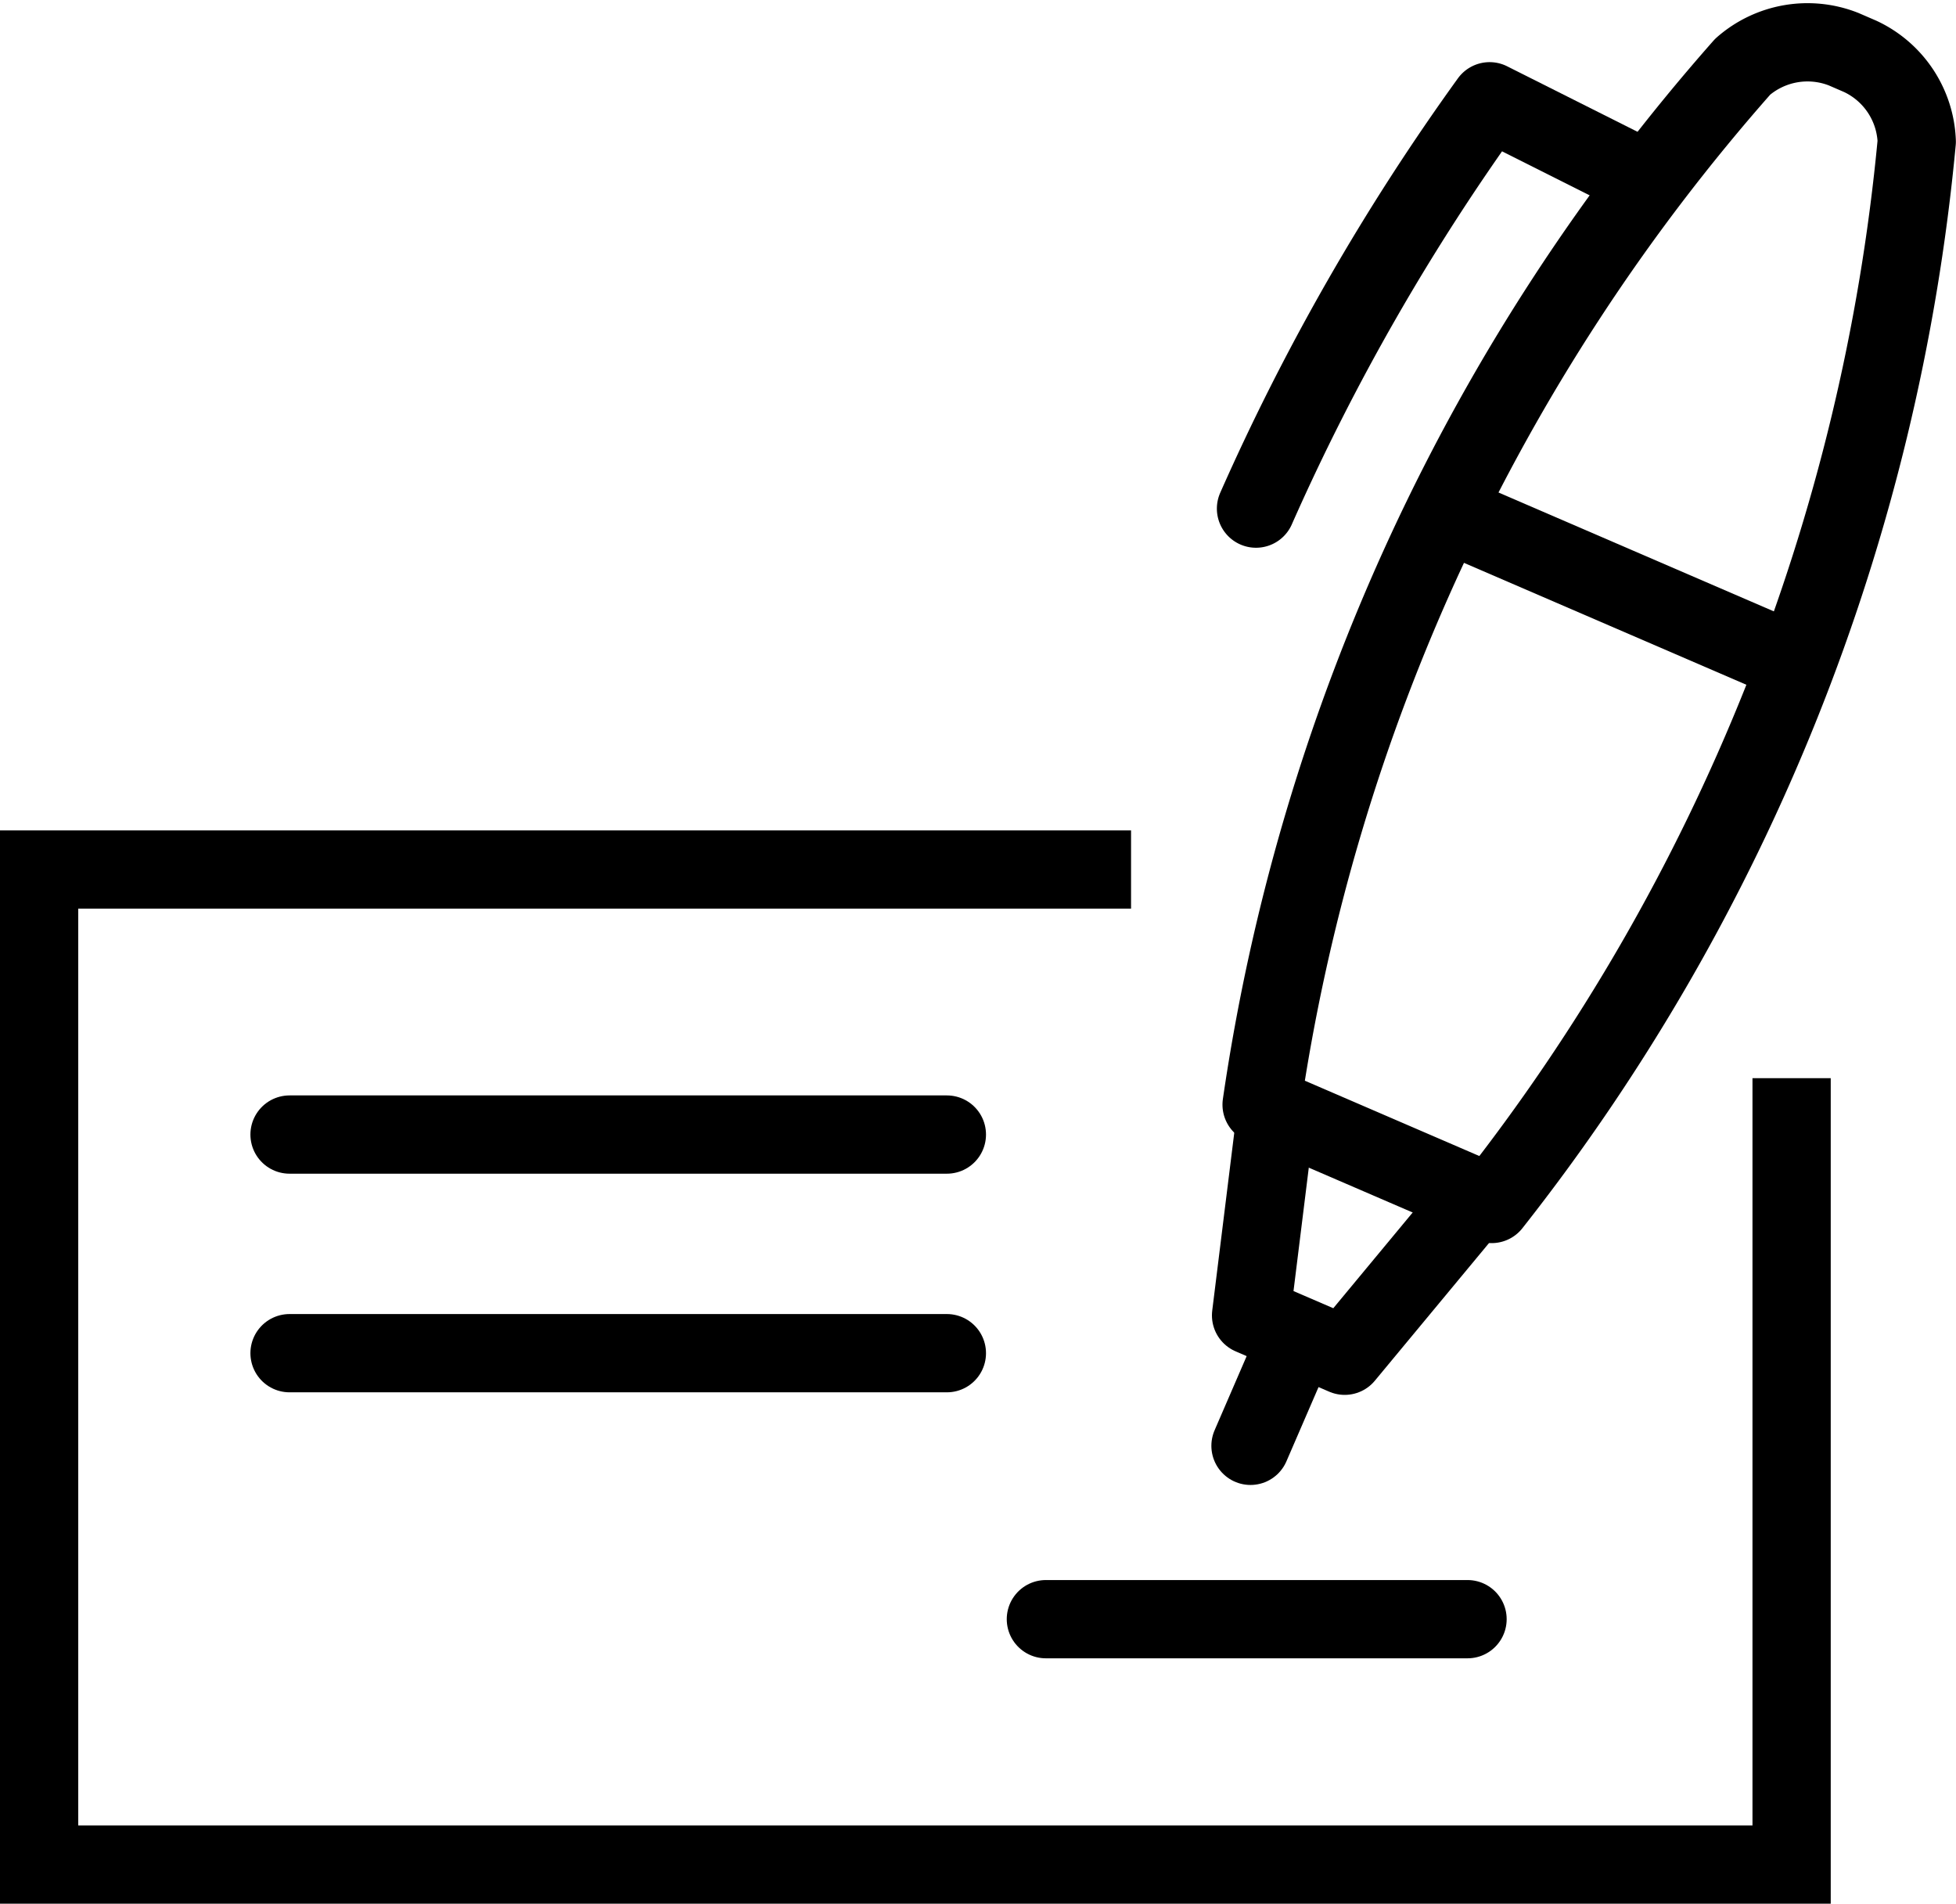 <svg xmlns="http://www.w3.org/2000/svg" width="62.489" height="60.807" viewBox="0 0 62.489 60.807">
  <g id="_2856279_buy_check_payment_sign_icon" data-name="2856279_buy_check_payment_sign_icon" transform="translate(-11.257 -12.045)">
    <path id="Pfad_1" data-name="Pfad 1" d="M68.494,46.482V71.6H12.507V39.819H47.391" fill="none" stroke="#000" stroke-miterlimit="10" stroke-width="2.5"/>
    <line id="Linie_1" data-name="Linie 1" x2="21" transform="translate(20.507 48.283)" fill="none" stroke="#000" stroke-linecap="round" stroke-miterlimit="10" stroke-width="2.5"/>
    <line id="Linie_2" data-name="Linie 2" x2="21" transform="translate(20.507 55.266)" fill="none" stroke="#000" stroke-linecap="round" stroke-miterlimit="10" stroke-width="2.5"/>
    <line id="Linie_3" data-name="Linie 3" x2="13.471" transform="translate(44.67 63.762)" fill="none" stroke="#000" stroke-linecap="round" stroke-miterlimit="10" stroke-width="2.5"/>
    <line id="Linie_4" data-name="Linie 4" x1="1.516" y2="3.504" transform="translate(51.207 54.721)" fill="none" stroke="#000" stroke-linecap="round" stroke-miterlimit="10" stroke-width="2.5"/>
    <g id="Gruppe_1" data-name="Gruppe 1">
      <path id="Pfad_2" data-name="Pfad 2" d="M51.562,47.328A64,64,0,0,1,66.933,14.174a3.142,3.142,0,0,1,3.223-.558l.529.229a3.132,3.132,0,0,1,1.807,2.723A64.494,64.494,0,0,1,58.912,50.5Z" fill="none" stroke="#000" stroke-linejoin="round" stroke-miterlimit="10" stroke-width="2.5"/>
    </g>
    <g id="Gruppe_2" data-name="Gruppe 2">
      <path id="Pfad_3" data-name="Pfad 3" d="M51.967,48.072l-.742,5.987,2.992,1.289,3.867-4.662" fill="none" stroke="#000" stroke-linecap="round" stroke-linejoin="round" stroke-miterlimit="10" stroke-width="2.5"/>
    </g>
    <path id="Pfad_4" data-name="Pfad 4" d="M63.746,17.741l-4.9-2.461a71.952,71.952,0,0,0-7.463,13.01" fill="none" stroke="#000" stroke-linecap="round" stroke-linejoin="round" stroke-miterlimit="10" stroke-width="2.5"/>
    <line id="Linie_5" data-name="Linie 5" x2="10.867" y2="4.69" transform="translate(57.6 28.477)" fill="none" stroke="#000" stroke-linejoin="round" stroke-miterlimit="10" stroke-width="2.5"/>
  </g>
</svg>
